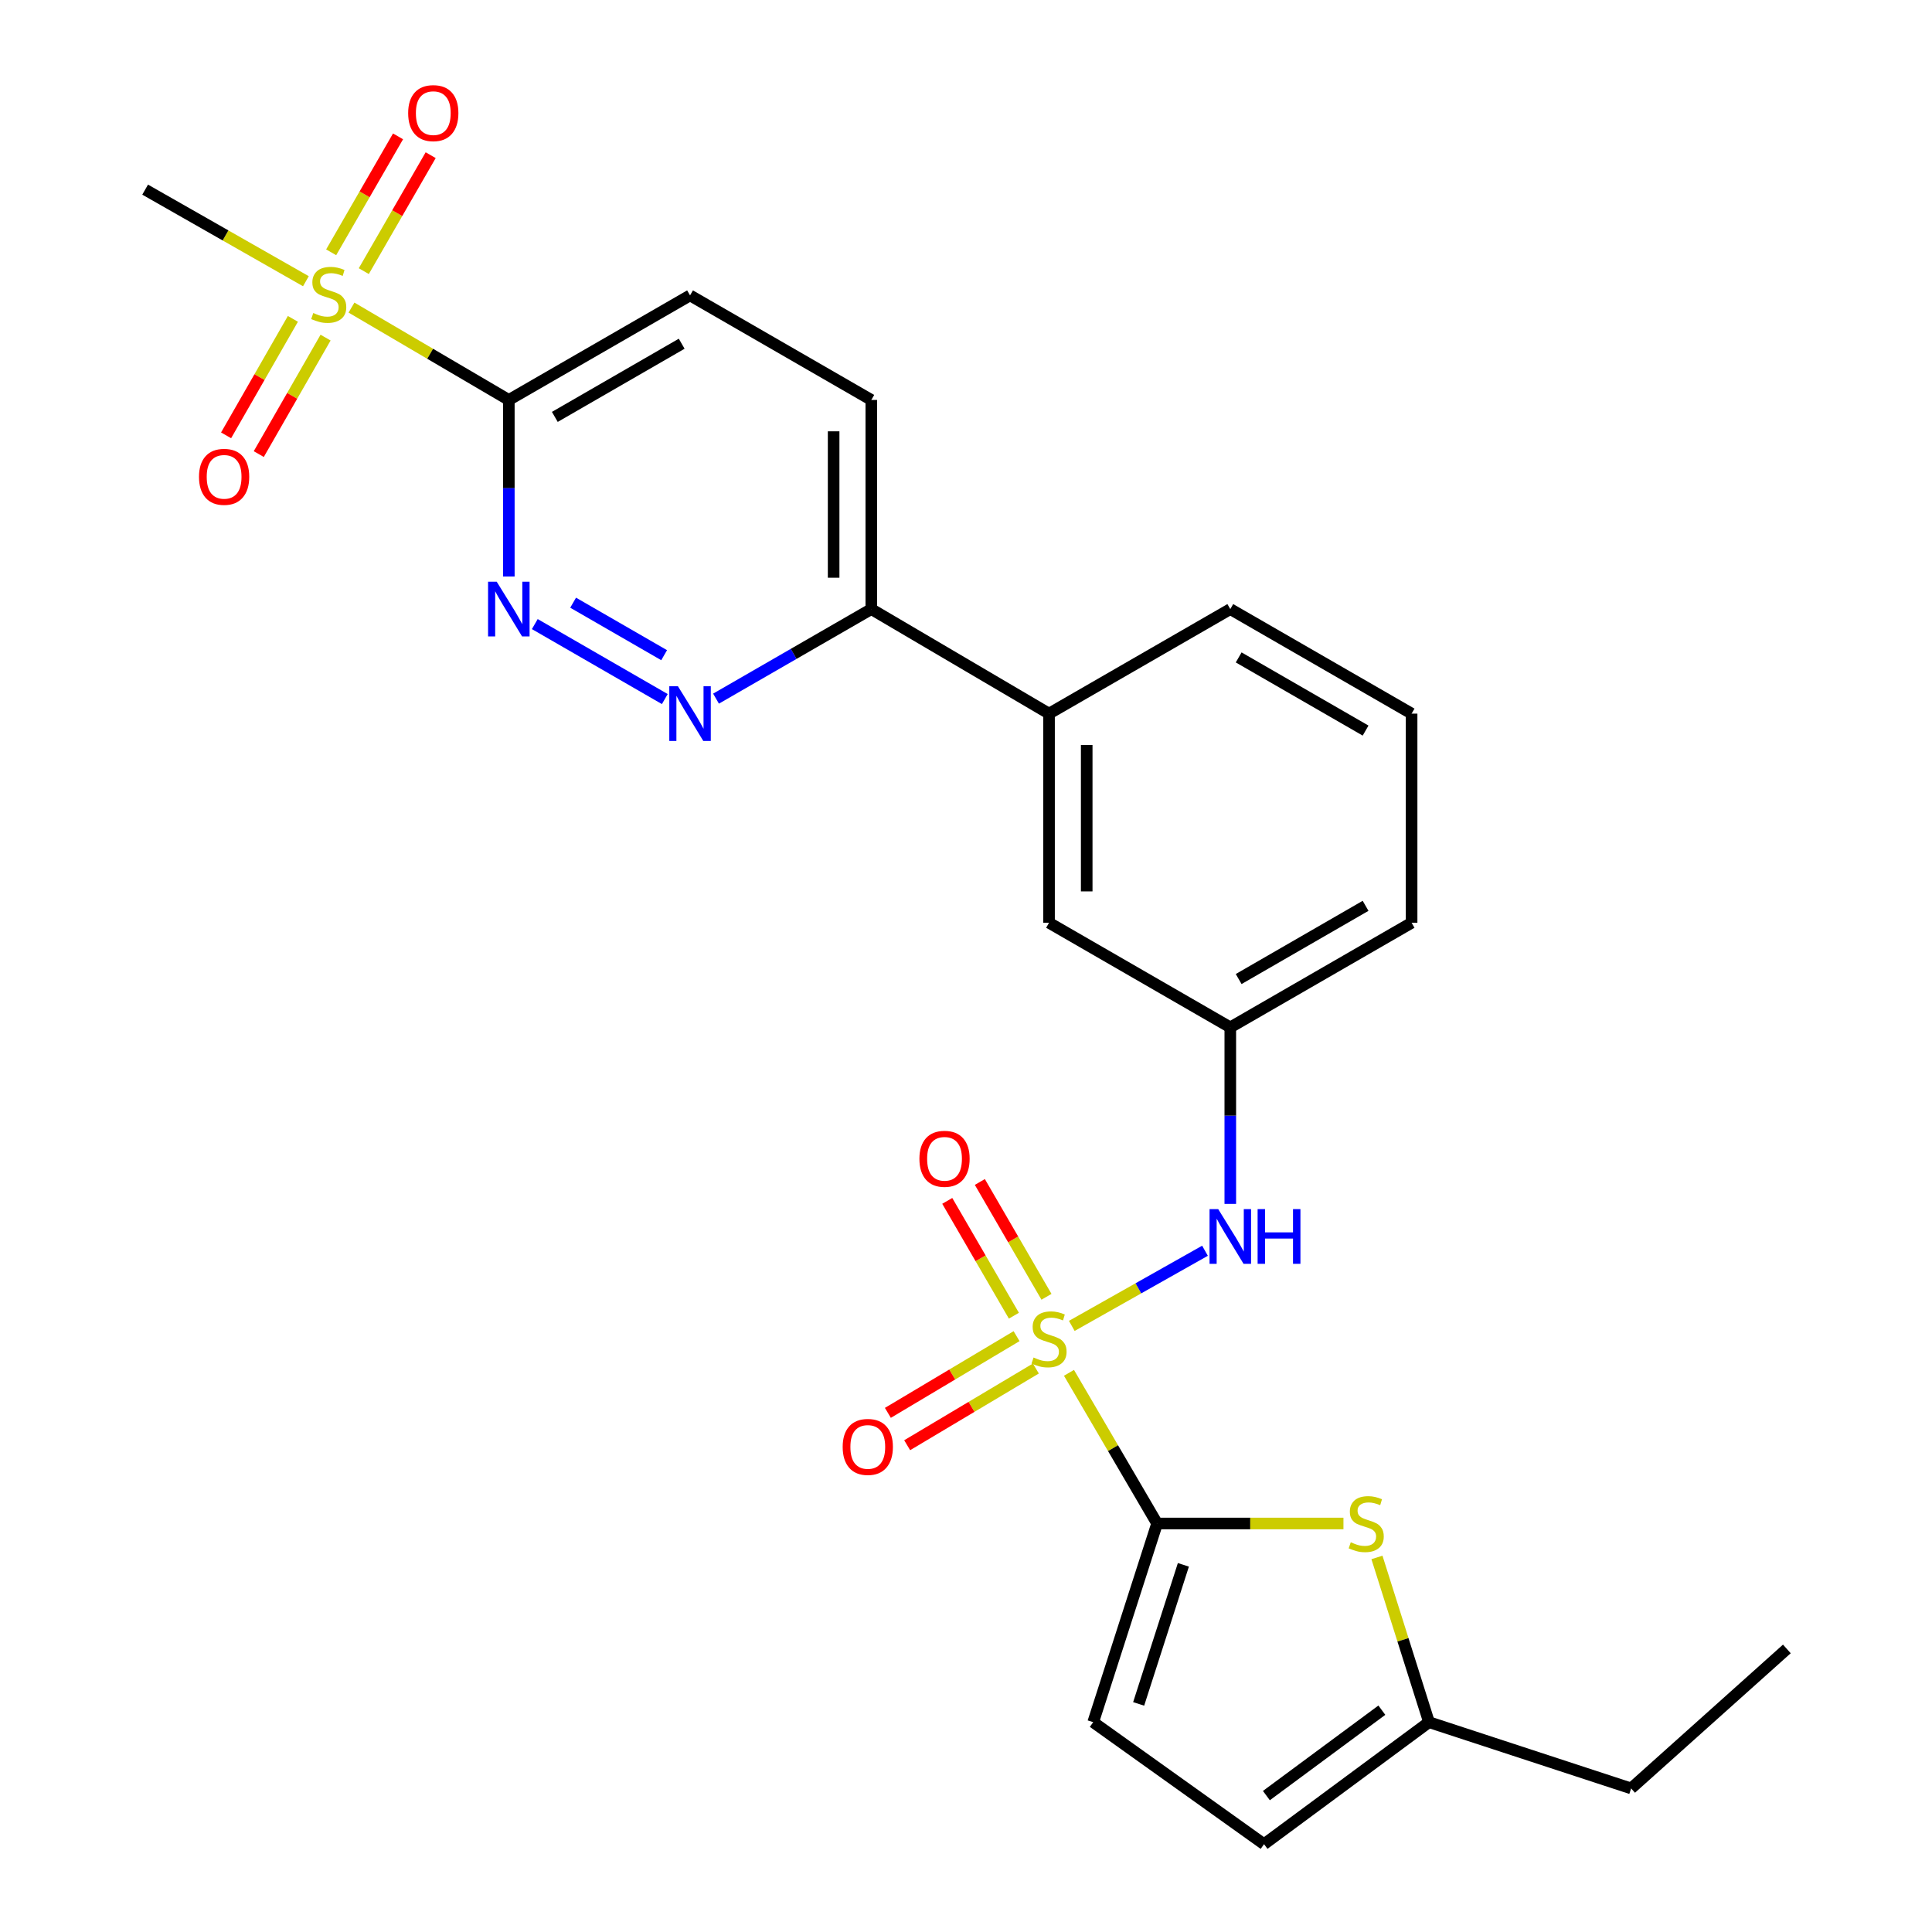 <?xml version='1.0' encoding='iso-8859-1'?>
<svg version='1.1' baseProfile='full'
              xmlns='http://www.w3.org/2000/svg'
                      xmlns:rdkit='http://www.rdkit.org/xml'
                      xmlns:xlink='http://www.w3.org/1999/xlink'
                  xml:space='preserve'
width='1000px' height='1000px' viewBox='0 0 1000 1000'>
<!-- END OF HEADER -->
<rect style='opacity:1.0;fill:#FFFFFF;stroke:none' width='1000' height='1000' x='0' y='0'> </rect>
<path class='bond-0' d='M 553.302,710.577 L 576.108,749.568' style='fill:none;fill-rule:evenodd;stroke:#CCCC00;stroke-width:6px;stroke-linecap:butt;stroke-linejoin:miter;stroke-opacity:1' />
<path class='bond-0' d='M 576.108,749.568 L 598.914,788.559' style='fill:none;fill-rule:evenodd;stroke:#000000;stroke-width:6px;stroke-linecap:butt;stroke-linejoin:miter;stroke-opacity:1' />
<path class='bond-5' d='M 554.751,686.285 L 589.228,666.833' style='fill:none;fill-rule:evenodd;stroke:#CCCC00;stroke-width:6px;stroke-linecap:butt;stroke-linejoin:miter;stroke-opacity:1' />
<path class='bond-5' d='M 589.228,666.833 L 623.705,647.381' style='fill:none;fill-rule:evenodd;stroke:#0000FF;stroke-width:6px;stroke-linecap:butt;stroke-linejoin:miter;stroke-opacity:1' />
<path class='bond-9' d='M 541.654,671.219 L 524.409,641.503' style='fill:none;fill-rule:evenodd;stroke:#CCCC00;stroke-width:6px;stroke-linecap:butt;stroke-linejoin:miter;stroke-opacity:1' />
<path class='bond-9' d='M 524.409,641.503 L 507.165,611.787' style='fill:none;fill-rule:evenodd;stroke:#FF0000;stroke-width:6px;stroke-linecap:butt;stroke-linejoin:miter;stroke-opacity:1' />
<path class='bond-9' d='M 524.787,681.007 L 507.543,651.291' style='fill:none;fill-rule:evenodd;stroke:#CCCC00;stroke-width:6px;stroke-linecap:butt;stroke-linejoin:miter;stroke-opacity:1' />
<path class='bond-9' d='M 507.543,651.291 L 490.298,621.575' style='fill:none;fill-rule:evenodd;stroke:#FF0000;stroke-width:6px;stroke-linecap:butt;stroke-linejoin:miter;stroke-opacity:1' />
<path class='bond-10' d='M 526.176,691.591 L 492.869,711.443' style='fill:none;fill-rule:evenodd;stroke:#CCCC00;stroke-width:6px;stroke-linecap:butt;stroke-linejoin:miter;stroke-opacity:1' />
<path class='bond-10' d='M 492.869,711.443 L 459.562,731.295' style='fill:none;fill-rule:evenodd;stroke:#FF0000;stroke-width:6px;stroke-linecap:butt;stroke-linejoin:miter;stroke-opacity:1' />
<path class='bond-10' d='M 536.16,708.342 L 502.853,728.194' style='fill:none;fill-rule:evenodd;stroke:#CCCC00;stroke-width:6px;stroke-linecap:butt;stroke-linejoin:miter;stroke-opacity:1' />
<path class='bond-10' d='M 502.853,728.194 L 469.546,748.046' style='fill:none;fill-rule:evenodd;stroke:#FF0000;stroke-width:6px;stroke-linecap:butt;stroke-linejoin:miter;stroke-opacity:1' />
<path class='bond-3' d='M 598.914,788.559 L 647.142,788.559' style='fill:none;fill-rule:evenodd;stroke:#000000;stroke-width:6px;stroke-linecap:butt;stroke-linejoin:miter;stroke-opacity:1' />
<path class='bond-3' d='M 647.142,788.559 L 695.37,788.559' style='fill:none;fill-rule:evenodd;stroke:#CCCC00;stroke-width:6px;stroke-linecap:butt;stroke-linejoin:miter;stroke-opacity:1' />
<path class='bond-7' d='M 598.914,788.559 L 565.838,891.394' style='fill:none;fill-rule:evenodd;stroke:#000000;stroke-width:6px;stroke-linecap:butt;stroke-linejoin:miter;stroke-opacity:1' />
<path class='bond-7' d='M 612.517,809.955 L 589.364,881.94' style='fill:none;fill-rule:evenodd;stroke:#000000;stroke-width:6px;stroke-linecap:butt;stroke-linejoin:miter;stroke-opacity:1' />
<path class='bond-1' d='M 181.932,159.209 L 222.649,183.112' style='fill:none;fill-rule:evenodd;stroke:#CCCC00;stroke-width:6px;stroke-linecap:butt;stroke-linejoin:miter;stroke-opacity:1' />
<path class='bond-1' d='M 222.649,183.112 L 263.365,207.014' style='fill:none;fill-rule:evenodd;stroke:#000000;stroke-width:6px;stroke-linecap:butt;stroke-linejoin:miter;stroke-opacity:1' />
<path class='bond-13' d='M 188.302,140.336 L 205.609,110.33' style='fill:none;fill-rule:evenodd;stroke:#CCCC00;stroke-width:6px;stroke-linecap:butt;stroke-linejoin:miter;stroke-opacity:1' />
<path class='bond-13' d='M 205.609,110.33 L 222.917,80.324' style='fill:none;fill-rule:evenodd;stroke:#FF0000;stroke-width:6px;stroke-linecap:butt;stroke-linejoin:miter;stroke-opacity:1' />
<path class='bond-13' d='M 171.41,130.593 L 188.717,100.587' style='fill:none;fill-rule:evenodd;stroke:#CCCC00;stroke-width:6px;stroke-linecap:butt;stroke-linejoin:miter;stroke-opacity:1' />
<path class='bond-13' d='M 188.717,100.587 L 206.024,70.581' style='fill:none;fill-rule:evenodd;stroke:#FF0000;stroke-width:6px;stroke-linecap:butt;stroke-linejoin:miter;stroke-opacity:1' />
<path class='bond-14' d='M 151.598,165.043 L 134.311,195.19' style='fill:none;fill-rule:evenodd;stroke:#CCCC00;stroke-width:6px;stroke-linecap:butt;stroke-linejoin:miter;stroke-opacity:1' />
<path class='bond-14' d='M 134.311,195.19 L 117.024,225.336' style='fill:none;fill-rule:evenodd;stroke:#FF0000;stroke-width:6px;stroke-linecap:butt;stroke-linejoin:miter;stroke-opacity:1' />
<path class='bond-14' d='M 168.515,174.744 L 151.228,204.89' style='fill:none;fill-rule:evenodd;stroke:#CCCC00;stroke-width:6px;stroke-linecap:butt;stroke-linejoin:miter;stroke-opacity:1' />
<path class='bond-14' d='M 151.228,204.89 L 133.941,235.037' style='fill:none;fill-rule:evenodd;stroke:#FF0000;stroke-width:6px;stroke-linecap:butt;stroke-linejoin:miter;stroke-opacity:1' />
<path class='bond-20' d='M 158.336,145.561 L 116.73,121.858' style='fill:none;fill-rule:evenodd;stroke:#CCCC00;stroke-width:6px;stroke-linecap:butt;stroke-linejoin:miter;stroke-opacity:1' />
<path class='bond-20' d='M 116.73,121.858 L 75.125,98.155' style='fill:none;fill-rule:evenodd;stroke:#000000;stroke-width:6px;stroke-linecap:butt;stroke-linejoin:miter;stroke-opacity:1' />
<path class='bond-2' d='M 263.365,207.014 L 357.165,152.899' style='fill:none;fill-rule:evenodd;stroke:#000000;stroke-width:6px;stroke-linecap:butt;stroke-linejoin:miter;stroke-opacity:1' />
<path class='bond-2' d='M 287.18,215.789 L 352.84,177.908' style='fill:none;fill-rule:evenodd;stroke:#000000;stroke-width:6px;stroke-linecap:butt;stroke-linejoin:miter;stroke-opacity:1' />
<path class='bond-28' d='M 263.365,207.014 L 263.365,252.707' style='fill:none;fill-rule:evenodd;stroke:#000000;stroke-width:6px;stroke-linecap:butt;stroke-linejoin:miter;stroke-opacity:1' />
<path class='bond-28' d='M 263.365,252.707 L 263.365,298.401' style='fill:none;fill-rule:evenodd;stroke:#0000FF;stroke-width:6px;stroke-linecap:butt;stroke-linejoin:miter;stroke-opacity:1' />
<path class='bond-8' d='M 712.709,806.135 L 726.178,848.765' style='fill:none;fill-rule:evenodd;stroke:#CCCC00;stroke-width:6px;stroke-linecap:butt;stroke-linejoin:miter;stroke-opacity:1' />
<path class='bond-8' d='M 726.178,848.765 L 739.647,891.394' style='fill:none;fill-rule:evenodd;stroke:#000000;stroke-width:6px;stroke-linecap:butt;stroke-linejoin:miter;stroke-opacity:1' />
<path class='bond-4' d='M 276.812,323.023 L 344.106,361.839' style='fill:none;fill-rule:evenodd;stroke:#0000FF;stroke-width:6px;stroke-linecap:butt;stroke-linejoin:miter;stroke-opacity:1' />
<path class='bond-4' d='M 296.65,311.953 L 343.756,339.124' style='fill:none;fill-rule:evenodd;stroke:#0000FF;stroke-width:6px;stroke-linecap:butt;stroke-linejoin:miter;stroke-opacity:1' />
<path class='bond-17' d='M 636.8,623.127 L 636.8,577.444' style='fill:none;fill-rule:evenodd;stroke:#0000FF;stroke-width:6px;stroke-linecap:butt;stroke-linejoin:miter;stroke-opacity:1' />
<path class='bond-17' d='M 636.8,577.444 L 636.8,531.762' style='fill:none;fill-rule:evenodd;stroke:#000000;stroke-width:6px;stroke-linecap:butt;stroke-linejoin:miter;stroke-opacity:1' />
<path class='bond-6' d='M 370.613,361.617 L 410.8,338.442' style='fill:none;fill-rule:evenodd;stroke:#0000FF;stroke-width:6px;stroke-linecap:butt;stroke-linejoin:miter;stroke-opacity:1' />
<path class='bond-6' d='M 410.8,338.442 L 450.987,315.267' style='fill:none;fill-rule:evenodd;stroke:#000000;stroke-width:6px;stroke-linecap:butt;stroke-linejoin:miter;stroke-opacity:1' />
<path class='bond-11' d='M 565.838,891.394 L 654.265,954.545' style='fill:none;fill-rule:evenodd;stroke:#000000;stroke-width:6px;stroke-linecap:butt;stroke-linejoin:miter;stroke-opacity:1' />
<path class='bond-23' d='M 739.647,891.394 L 844.27,925.684' style='fill:none;fill-rule:evenodd;stroke:#000000;stroke-width:6px;stroke-linecap:butt;stroke-linejoin:miter;stroke-opacity:1' />
<path class='bond-26' d='M 739.647,891.394 L 654.265,954.545' style='fill:none;fill-rule:evenodd;stroke:#000000;stroke-width:6px;stroke-linecap:butt;stroke-linejoin:miter;stroke-opacity:1' />
<path class='bond-26' d='M 715.243,885.188 L 655.476,929.394' style='fill:none;fill-rule:evenodd;stroke:#000000;stroke-width:6px;stroke-linecap:butt;stroke-linejoin:miter;stroke-opacity:1' />
<path class='bond-12' d='M 450.987,315.267 L 542.978,369.372' style='fill:none;fill-rule:evenodd;stroke:#000000;stroke-width:6px;stroke-linecap:butt;stroke-linejoin:miter;stroke-opacity:1' />
<path class='bond-19' d='M 450.987,315.267 L 450.987,207.014' style='fill:none;fill-rule:evenodd;stroke:#000000;stroke-width:6px;stroke-linecap:butt;stroke-linejoin:miter;stroke-opacity:1' />
<path class='bond-19' d='M 431.486,299.029 L 431.486,223.252' style='fill:none;fill-rule:evenodd;stroke:#000000;stroke-width:6px;stroke-linecap:butt;stroke-linejoin:miter;stroke-opacity:1' />
<path class='bond-15' d='M 542.978,369.372 L 542.978,477.624' style='fill:none;fill-rule:evenodd;stroke:#000000;stroke-width:6px;stroke-linecap:butt;stroke-linejoin:miter;stroke-opacity:1' />
<path class='bond-15' d='M 562.479,385.61 L 562.479,461.387' style='fill:none;fill-rule:evenodd;stroke:#000000;stroke-width:6px;stroke-linecap:butt;stroke-linejoin:miter;stroke-opacity:1' />
<path class='bond-27' d='M 542.978,369.372 L 636.8,315.267' style='fill:none;fill-rule:evenodd;stroke:#000000;stroke-width:6px;stroke-linecap:butt;stroke-linejoin:miter;stroke-opacity:1' />
<path class='bond-16' d='M 357.165,152.899 L 450.987,207.014' style='fill:none;fill-rule:evenodd;stroke:#000000;stroke-width:6px;stroke-linecap:butt;stroke-linejoin:miter;stroke-opacity:1' />
<path class='bond-18' d='M 636.8,531.762 L 542.978,477.624' style='fill:none;fill-rule:evenodd;stroke:#000000;stroke-width:6px;stroke-linecap:butt;stroke-linejoin:miter;stroke-opacity:1' />
<path class='bond-24' d='M 636.8,531.762 L 730.644,477.624' style='fill:none;fill-rule:evenodd;stroke:#000000;stroke-width:6px;stroke-linecap:butt;stroke-linejoin:miter;stroke-opacity:1' />
<path class='bond-24' d='M 641.132,506.749 L 706.823,468.853' style='fill:none;fill-rule:evenodd;stroke:#000000;stroke-width:6px;stroke-linecap:butt;stroke-linejoin:miter;stroke-opacity:1' />
<path class='bond-21' d='M 636.8,315.267 L 730.644,369.372' style='fill:none;fill-rule:evenodd;stroke:#000000;stroke-width:6px;stroke-linecap:butt;stroke-linejoin:miter;stroke-opacity:1' />
<path class='bond-21' d='M 641.136,340.277 L 706.827,378.15' style='fill:none;fill-rule:evenodd;stroke:#000000;stroke-width:6px;stroke-linecap:butt;stroke-linejoin:miter;stroke-opacity:1' />
<path class='bond-22' d='M 730.644,369.372 L 730.644,477.624' style='fill:none;fill-rule:evenodd;stroke:#000000;stroke-width:6px;stroke-linecap:butt;stroke-linejoin:miter;stroke-opacity:1' />
<path class='bond-25' d='M 844.27,925.684 L 924.875,853.486' style='fill:none;fill-rule:evenodd;stroke:#000000;stroke-width:6px;stroke-linecap:butt;stroke-linejoin:miter;stroke-opacity:1' />
<path  class='atom-0' d='M 534.978 702.647
Q 535.298 702.767, 536.618 703.327
Q 537.938 703.887, 539.378 704.247
Q 540.858 704.567, 542.298 704.567
Q 544.978 704.567, 546.538 703.287
Q 548.098 701.967, 548.098 699.687
Q 548.098 698.127, 547.298 697.167
Q 546.538 696.207, 545.338 695.687
Q 544.138 695.167, 542.138 694.567
Q 539.618 693.807, 538.098 693.087
Q 536.618 692.367, 535.538 690.847
Q 534.498 689.327, 534.498 686.767
Q 534.498 683.207, 536.898 681.007
Q 539.338 678.807, 544.138 678.807
Q 547.418 678.807, 551.138 680.367
L 550.218 683.447
Q 546.818 682.047, 544.258 682.047
Q 541.498 682.047, 539.978 683.207
Q 538.458 684.327, 538.498 686.287
Q 538.498 687.807, 539.258 688.727
Q 540.058 689.647, 541.178 690.167
Q 542.338 690.687, 544.258 691.287
Q 546.818 692.087, 548.338 692.887
Q 549.858 693.687, 550.938 695.327
Q 552.058 696.927, 552.058 699.687
Q 552.058 703.607, 549.418 705.727
Q 546.818 707.807, 542.458 707.807
Q 539.938 707.807, 538.018 707.247
Q 536.138 706.727, 533.898 705.807
L 534.978 702.647
' fill='#CCCC00'/>
<path  class='atom-2' d='M 162.15 162.012
Q 162.47 162.132, 163.79 162.692
Q 165.11 163.252, 166.55 163.612
Q 168.03 163.932, 169.47 163.932
Q 172.15 163.932, 173.71 162.652
Q 175.27 161.332, 175.27 159.052
Q 175.27 157.492, 174.47 156.532
Q 173.71 155.572, 172.51 155.052
Q 171.31 154.532, 169.31 153.932
Q 166.79 153.172, 165.27 152.452
Q 163.79 151.732, 162.71 150.212
Q 161.67 148.692, 161.67 146.132
Q 161.67 142.572, 164.07 140.372
Q 166.51 138.172, 171.31 138.172
Q 174.59 138.172, 178.31 139.732
L 177.39 142.812
Q 173.99 141.412, 171.43 141.412
Q 168.67 141.412, 167.15 142.572
Q 165.63 143.692, 165.67 145.652
Q 165.67 147.172, 166.43 148.092
Q 167.23 149.012, 168.35 149.532
Q 169.51 150.052, 171.43 150.652
Q 173.99 151.452, 175.51 152.252
Q 177.03 153.052, 178.11 154.692
Q 179.23 156.292, 179.23 159.052
Q 179.23 162.972, 176.59 165.092
Q 173.99 167.172, 169.63 167.172
Q 167.11 167.172, 165.19 166.612
Q 163.31 166.092, 161.07 165.172
L 162.15 162.012
' fill='#CCCC00'/>
<path  class='atom-4' d='M 699.156 798.279
Q 699.476 798.399, 700.796 798.959
Q 702.116 799.519, 703.556 799.879
Q 705.036 800.199, 706.476 800.199
Q 709.156 800.199, 710.716 798.919
Q 712.276 797.599, 712.276 795.319
Q 712.276 793.759, 711.476 792.799
Q 710.716 791.839, 709.516 791.319
Q 708.316 790.799, 706.316 790.199
Q 703.796 789.439, 702.276 788.719
Q 700.796 787.999, 699.716 786.479
Q 698.676 784.959, 698.676 782.399
Q 698.676 778.839, 701.076 776.639
Q 703.516 774.439, 708.316 774.439
Q 711.596 774.439, 715.316 775.999
L 714.396 779.079
Q 710.996 777.679, 708.436 777.679
Q 705.676 777.679, 704.156 778.839
Q 702.636 779.959, 702.676 781.919
Q 702.676 783.439, 703.436 784.359
Q 704.236 785.279, 705.356 785.799
Q 706.516 786.319, 708.436 786.919
Q 710.996 787.719, 712.516 788.519
Q 714.036 789.319, 715.116 790.959
Q 716.236 792.559, 716.236 795.319
Q 716.236 799.239, 713.596 801.359
Q 710.996 803.439, 706.636 803.439
Q 704.116 803.439, 702.196 802.879
Q 700.316 802.359, 698.076 801.439
L 699.156 798.279
' fill='#CCCC00'/>
<path  class='atom-5' d='M 257.105 301.107
L 266.385 316.107
Q 267.305 317.587, 268.785 320.267
Q 270.265 322.947, 270.345 323.107
L 270.345 301.107
L 274.105 301.107
L 274.105 329.427
L 270.225 329.427
L 260.265 313.027
Q 259.105 311.107, 257.865 308.907
Q 256.665 306.707, 256.305 306.027
L 256.305 329.427
L 252.625 329.427
L 252.625 301.107
L 257.105 301.107
' fill='#0000FF'/>
<path  class='atom-6' d='M 630.54 625.833
L 639.82 640.833
Q 640.74 642.313, 642.22 644.993
Q 643.7 647.673, 643.78 647.833
L 643.78 625.833
L 647.54 625.833
L 647.54 654.153
L 643.66 654.153
L 633.7 637.753
Q 632.54 635.833, 631.3 633.633
Q 630.1 631.433, 629.74 630.753
L 629.74 654.153
L 626.06 654.153
L 626.06 625.833
L 630.54 625.833
' fill='#0000FF'/>
<path  class='atom-6' d='M 650.94 625.833
L 654.78 625.833
L 654.78 637.873
L 669.26 637.873
L 669.26 625.833
L 673.1 625.833
L 673.1 654.153
L 669.26 654.153
L 669.26 641.073
L 654.78 641.073
L 654.78 654.153
L 650.94 654.153
L 650.94 625.833
' fill='#0000FF'/>
<path  class='atom-7' d='M 350.905 355.212
L 360.185 370.212
Q 361.105 371.692, 362.585 374.372
Q 364.065 377.052, 364.145 377.212
L 364.145 355.212
L 367.905 355.212
L 367.905 383.532
L 364.025 383.532
L 354.065 367.132
Q 352.905 365.212, 351.665 363.012
Q 350.465 360.812, 350.105 360.132
L 350.105 383.532
L 346.425 383.532
L 346.425 355.212
L 350.905 355.212
' fill='#0000FF'/>
<path  class='atom-10' d='M 475.884 599.792
Q 475.884 592.992, 479.244 589.192
Q 482.604 585.392, 488.884 585.392
Q 495.164 585.392, 498.524 589.192
Q 501.884 592.992, 501.884 599.792
Q 501.884 606.672, 498.484 610.592
Q 495.084 614.472, 488.884 614.472
Q 482.644 614.472, 479.244 610.592
Q 475.884 606.712, 475.884 599.792
M 488.884 611.272
Q 493.204 611.272, 495.524 608.392
Q 497.884 605.472, 497.884 599.792
Q 497.884 594.232, 495.524 591.432
Q 493.204 588.592, 488.884 588.592
Q 484.564 588.592, 482.204 591.392
Q 479.884 594.192, 479.884 599.792
Q 479.884 605.512, 482.204 608.392
Q 484.564 611.272, 488.884 611.272
' fill='#FF0000'/>
<path  class='atom-11' d='M 436.167 748.921
Q 436.167 742.121, 439.527 738.321
Q 442.887 734.521, 449.167 734.521
Q 455.447 734.521, 458.807 738.321
Q 462.167 742.121, 462.167 748.921
Q 462.167 755.801, 458.767 759.721
Q 455.367 763.601, 449.167 763.601
Q 442.927 763.601, 439.527 759.721
Q 436.167 755.841, 436.167 748.921
M 449.167 760.401
Q 453.487 760.401, 455.807 757.521
Q 458.167 754.601, 458.167 748.921
Q 458.167 743.361, 455.807 740.561
Q 453.487 737.721, 449.167 737.721
Q 444.847 737.721, 442.487 740.521
Q 440.167 743.321, 440.167 748.921
Q 440.167 754.641, 442.487 757.521
Q 444.847 760.401, 449.167 760.401
' fill='#FF0000'/>
<path  class='atom-14' d='M 211.265 58.55
Q 211.265 51.75, 214.625 47.95
Q 217.985 44.15, 224.265 44.15
Q 230.545 44.15, 233.905 47.95
Q 237.265 51.75, 237.265 58.55
Q 237.265 65.43, 233.865 69.35
Q 230.465 73.23, 224.265 73.23
Q 218.025 73.23, 214.625 69.35
Q 211.265 65.47, 211.265 58.55
M 224.265 70.03
Q 228.585 70.03, 230.905 67.15
Q 233.265 64.23, 233.265 58.55
Q 233.265 52.99, 230.905 50.19
Q 228.585 47.35, 224.265 47.35
Q 219.945 47.35, 217.585 50.15
Q 215.265 52.95, 215.265 58.55
Q 215.265 64.27, 217.585 67.15
Q 219.945 70.03, 224.265 70.03
' fill='#FF0000'/>
<path  class='atom-15' d='M 103.002 246.801
Q 103.002 240.001, 106.362 236.201
Q 109.722 232.401, 116.002 232.401
Q 122.282 232.401, 125.642 236.201
Q 129.002 240.001, 129.002 246.801
Q 129.002 253.681, 125.602 257.601
Q 122.202 261.481, 116.002 261.481
Q 109.762 261.481, 106.362 257.601
Q 103.002 253.721, 103.002 246.801
M 116.002 258.281
Q 120.322 258.281, 122.642 255.401
Q 125.002 252.481, 125.002 246.801
Q 125.002 241.241, 122.642 238.441
Q 120.322 235.601, 116.002 235.601
Q 111.682 235.601, 109.322 238.401
Q 107.002 241.201, 107.002 246.801
Q 107.002 252.521, 109.322 255.401
Q 111.682 258.281, 116.002 258.281
' fill='#FF0000'/>
</svg>
